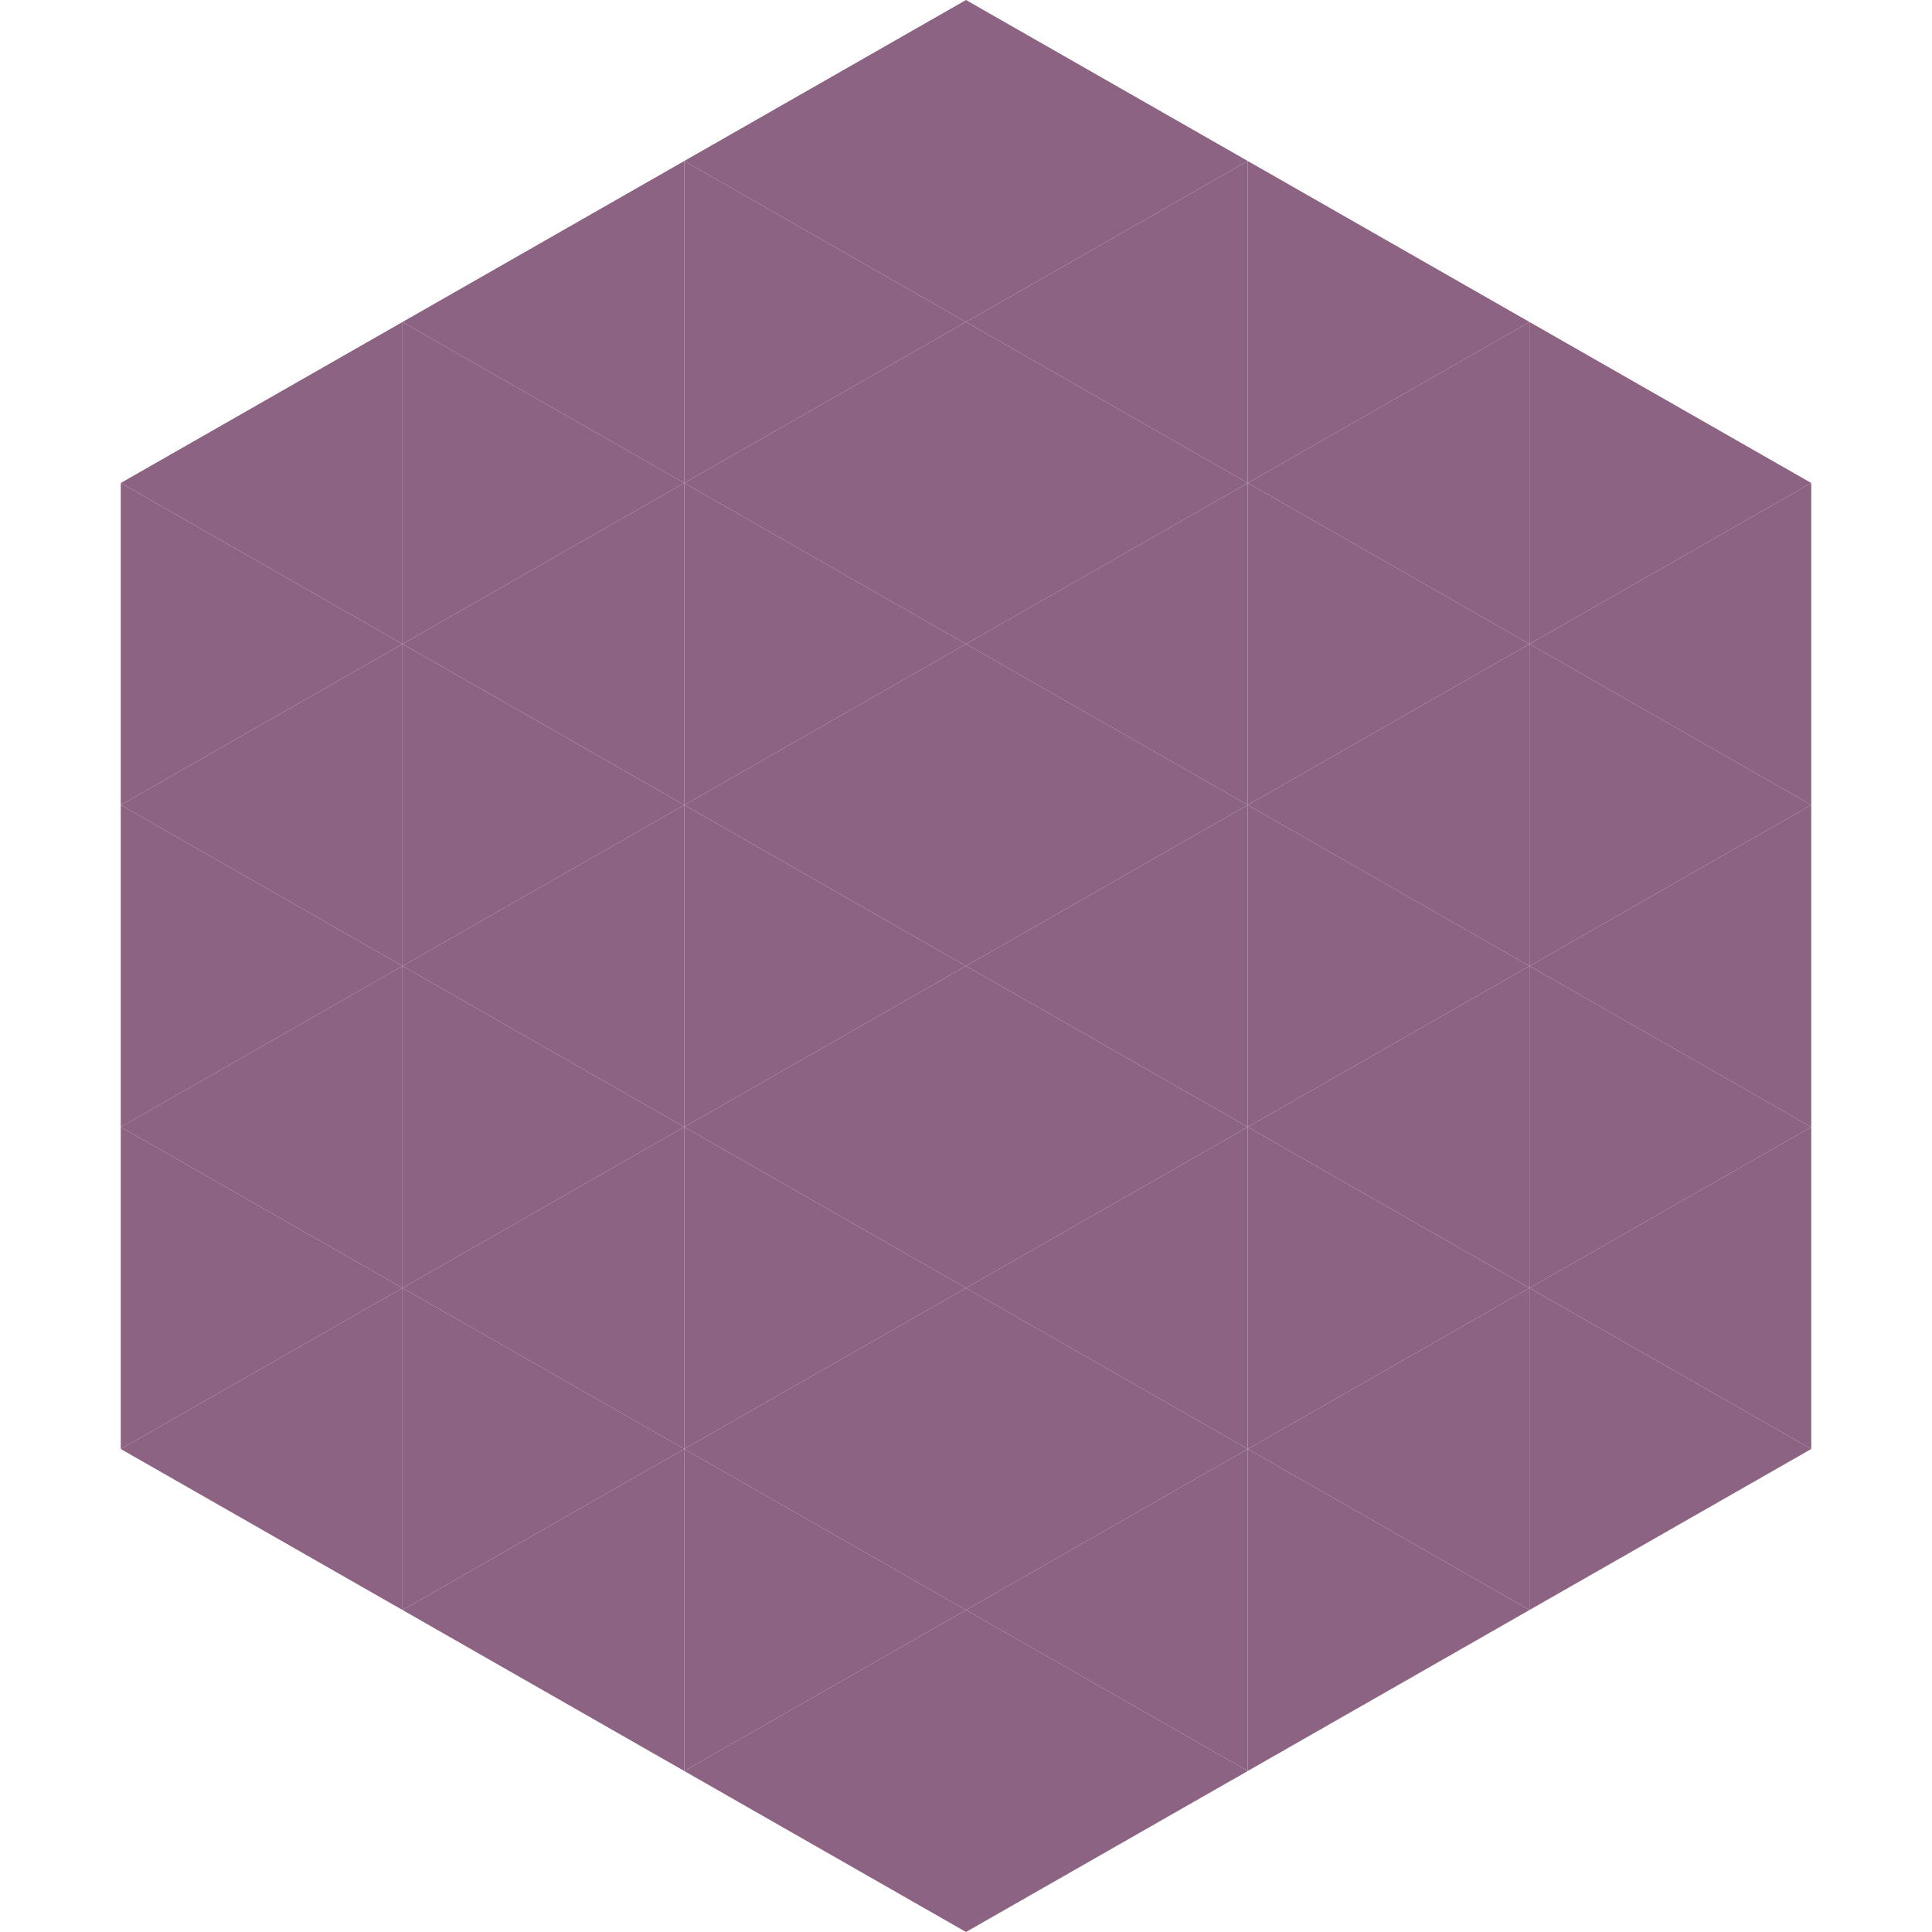 <?xml version="1.0"?>
<!-- Generated by SVGo -->
<svg width="240" height="240"
     xmlns="http://www.w3.org/2000/svg"
     xmlns:xlink="http://www.w3.org/1999/xlink">
<polygon points="50,40 15,60 50,80" style="fill:rgb(140,99,131)" />
<polygon points="190,40 225,60 190,80" style="fill:rgb(140,99,131)" />
<polygon points="15,60 50,80 15,100" style="fill:rgb(140,99,131)" />
<polygon points="225,60 190,80 225,100" style="fill:rgb(140,99,131)" />
<polygon points="50,80 15,100 50,120" style="fill:rgb(140,99,131)" />
<polygon points="190,80 225,100 190,120" style="fill:rgb(140,99,131)" />
<polygon points="15,100 50,120 15,140" style="fill:rgb(140,99,131)" />
<polygon points="225,100 190,120 225,140" style="fill:rgb(140,99,131)" />
<polygon points="50,120 15,140 50,160" style="fill:rgb(140,99,131)" />
<polygon points="190,120 225,140 190,160" style="fill:rgb(140,99,131)" />
<polygon points="15,140 50,160 15,180" style="fill:rgb(140,99,131)" />
<polygon points="225,140 190,160 225,180" style="fill:rgb(140,99,131)" />
<polygon points="50,160 15,180 50,200" style="fill:rgb(140,99,131)" />
<polygon points="190,160 225,180 190,200" style="fill:rgb(140,99,131)" />
<polygon points="15,180 50,200 15,220" style="fill:rgb(255,255,255); fill-opacity:0" />
<polygon points="225,180 190,200 225,220" style="fill:rgb(255,255,255); fill-opacity:0" />
<polygon points="50,0 85,20 50,40" style="fill:rgb(255,255,255); fill-opacity:0" />
<polygon points="190,0 155,20 190,40" style="fill:rgb(255,255,255); fill-opacity:0" />
<polygon points="85,20 50,40 85,60" style="fill:rgb(140,99,131)" />
<polygon points="155,20 190,40 155,60" style="fill:rgb(140,99,131)" />
<polygon points="50,40 85,60 50,80" style="fill:rgb(140,99,131)" />
<polygon points="190,40 155,60 190,80" style="fill:rgb(140,99,131)" />
<polygon points="85,60 50,80 85,100" style="fill:rgb(140,99,131)" />
<polygon points="155,60 190,80 155,100" style="fill:rgb(140,99,131)" />
<polygon points="50,80 85,100 50,120" style="fill:rgb(140,99,131)" />
<polygon points="190,80 155,100 190,120" style="fill:rgb(140,99,131)" />
<polygon points="85,100 50,120 85,140" style="fill:rgb(140,99,131)" />
<polygon points="155,100 190,120 155,140" style="fill:rgb(140,99,131)" />
<polygon points="50,120 85,140 50,160" style="fill:rgb(140,99,131)" />
<polygon points="190,120 155,140 190,160" style="fill:rgb(140,99,131)" />
<polygon points="85,140 50,160 85,180" style="fill:rgb(140,99,131)" />
<polygon points="155,140 190,160 155,180" style="fill:rgb(140,99,131)" />
<polygon points="50,160 85,180 50,200" style="fill:rgb(140,99,131)" />
<polygon points="190,160 155,180 190,200" style="fill:rgb(140,99,131)" />
<polygon points="85,180 50,200 85,220" style="fill:rgb(140,99,131)" />
<polygon points="155,180 190,200 155,220" style="fill:rgb(140,99,131)" />
<polygon points="120,0 85,20 120,40" style="fill:rgb(140,99,131)" />
<polygon points="120,0 155,20 120,40" style="fill:rgb(140,99,131)" />
<polygon points="85,20 120,40 85,60" style="fill:rgb(140,99,131)" />
<polygon points="155,20 120,40 155,60" style="fill:rgb(140,99,131)" />
<polygon points="120,40 85,60 120,80" style="fill:rgb(140,99,131)" />
<polygon points="120,40 155,60 120,80" style="fill:rgb(140,99,131)" />
<polygon points="85,60 120,80 85,100" style="fill:rgb(140,99,131)" />
<polygon points="155,60 120,80 155,100" style="fill:rgb(140,99,131)" />
<polygon points="120,80 85,100 120,120" style="fill:rgb(140,99,131)" />
<polygon points="120,80 155,100 120,120" style="fill:rgb(140,99,131)" />
<polygon points="85,100 120,120 85,140" style="fill:rgb(140,99,131)" />
<polygon points="155,100 120,120 155,140" style="fill:rgb(140,99,131)" />
<polygon points="120,120 85,140 120,160" style="fill:rgb(140,99,131)" />
<polygon points="120,120 155,140 120,160" style="fill:rgb(140,99,131)" />
<polygon points="85,140 120,160 85,180" style="fill:rgb(140,99,131)" />
<polygon points="155,140 120,160 155,180" style="fill:rgb(140,99,131)" />
<polygon points="120,160 85,180 120,200" style="fill:rgb(140,99,131)" />
<polygon points="120,160 155,180 120,200" style="fill:rgb(140,99,131)" />
<polygon points="85,180 120,200 85,220" style="fill:rgb(140,99,131)" />
<polygon points="155,180 120,200 155,220" style="fill:rgb(140,99,131)" />
<polygon points="120,200 85,220 120,240" style="fill:rgb(140,99,131)" />
<polygon points="120,200 155,220 120,240" style="fill:rgb(140,99,131)" />
<polygon points="85,220 120,240 85,260" style="fill:rgb(255,255,255); fill-opacity:0" />
<polygon points="155,220 120,240 155,260" style="fill:rgb(255,255,255); fill-opacity:0" />
</svg>
